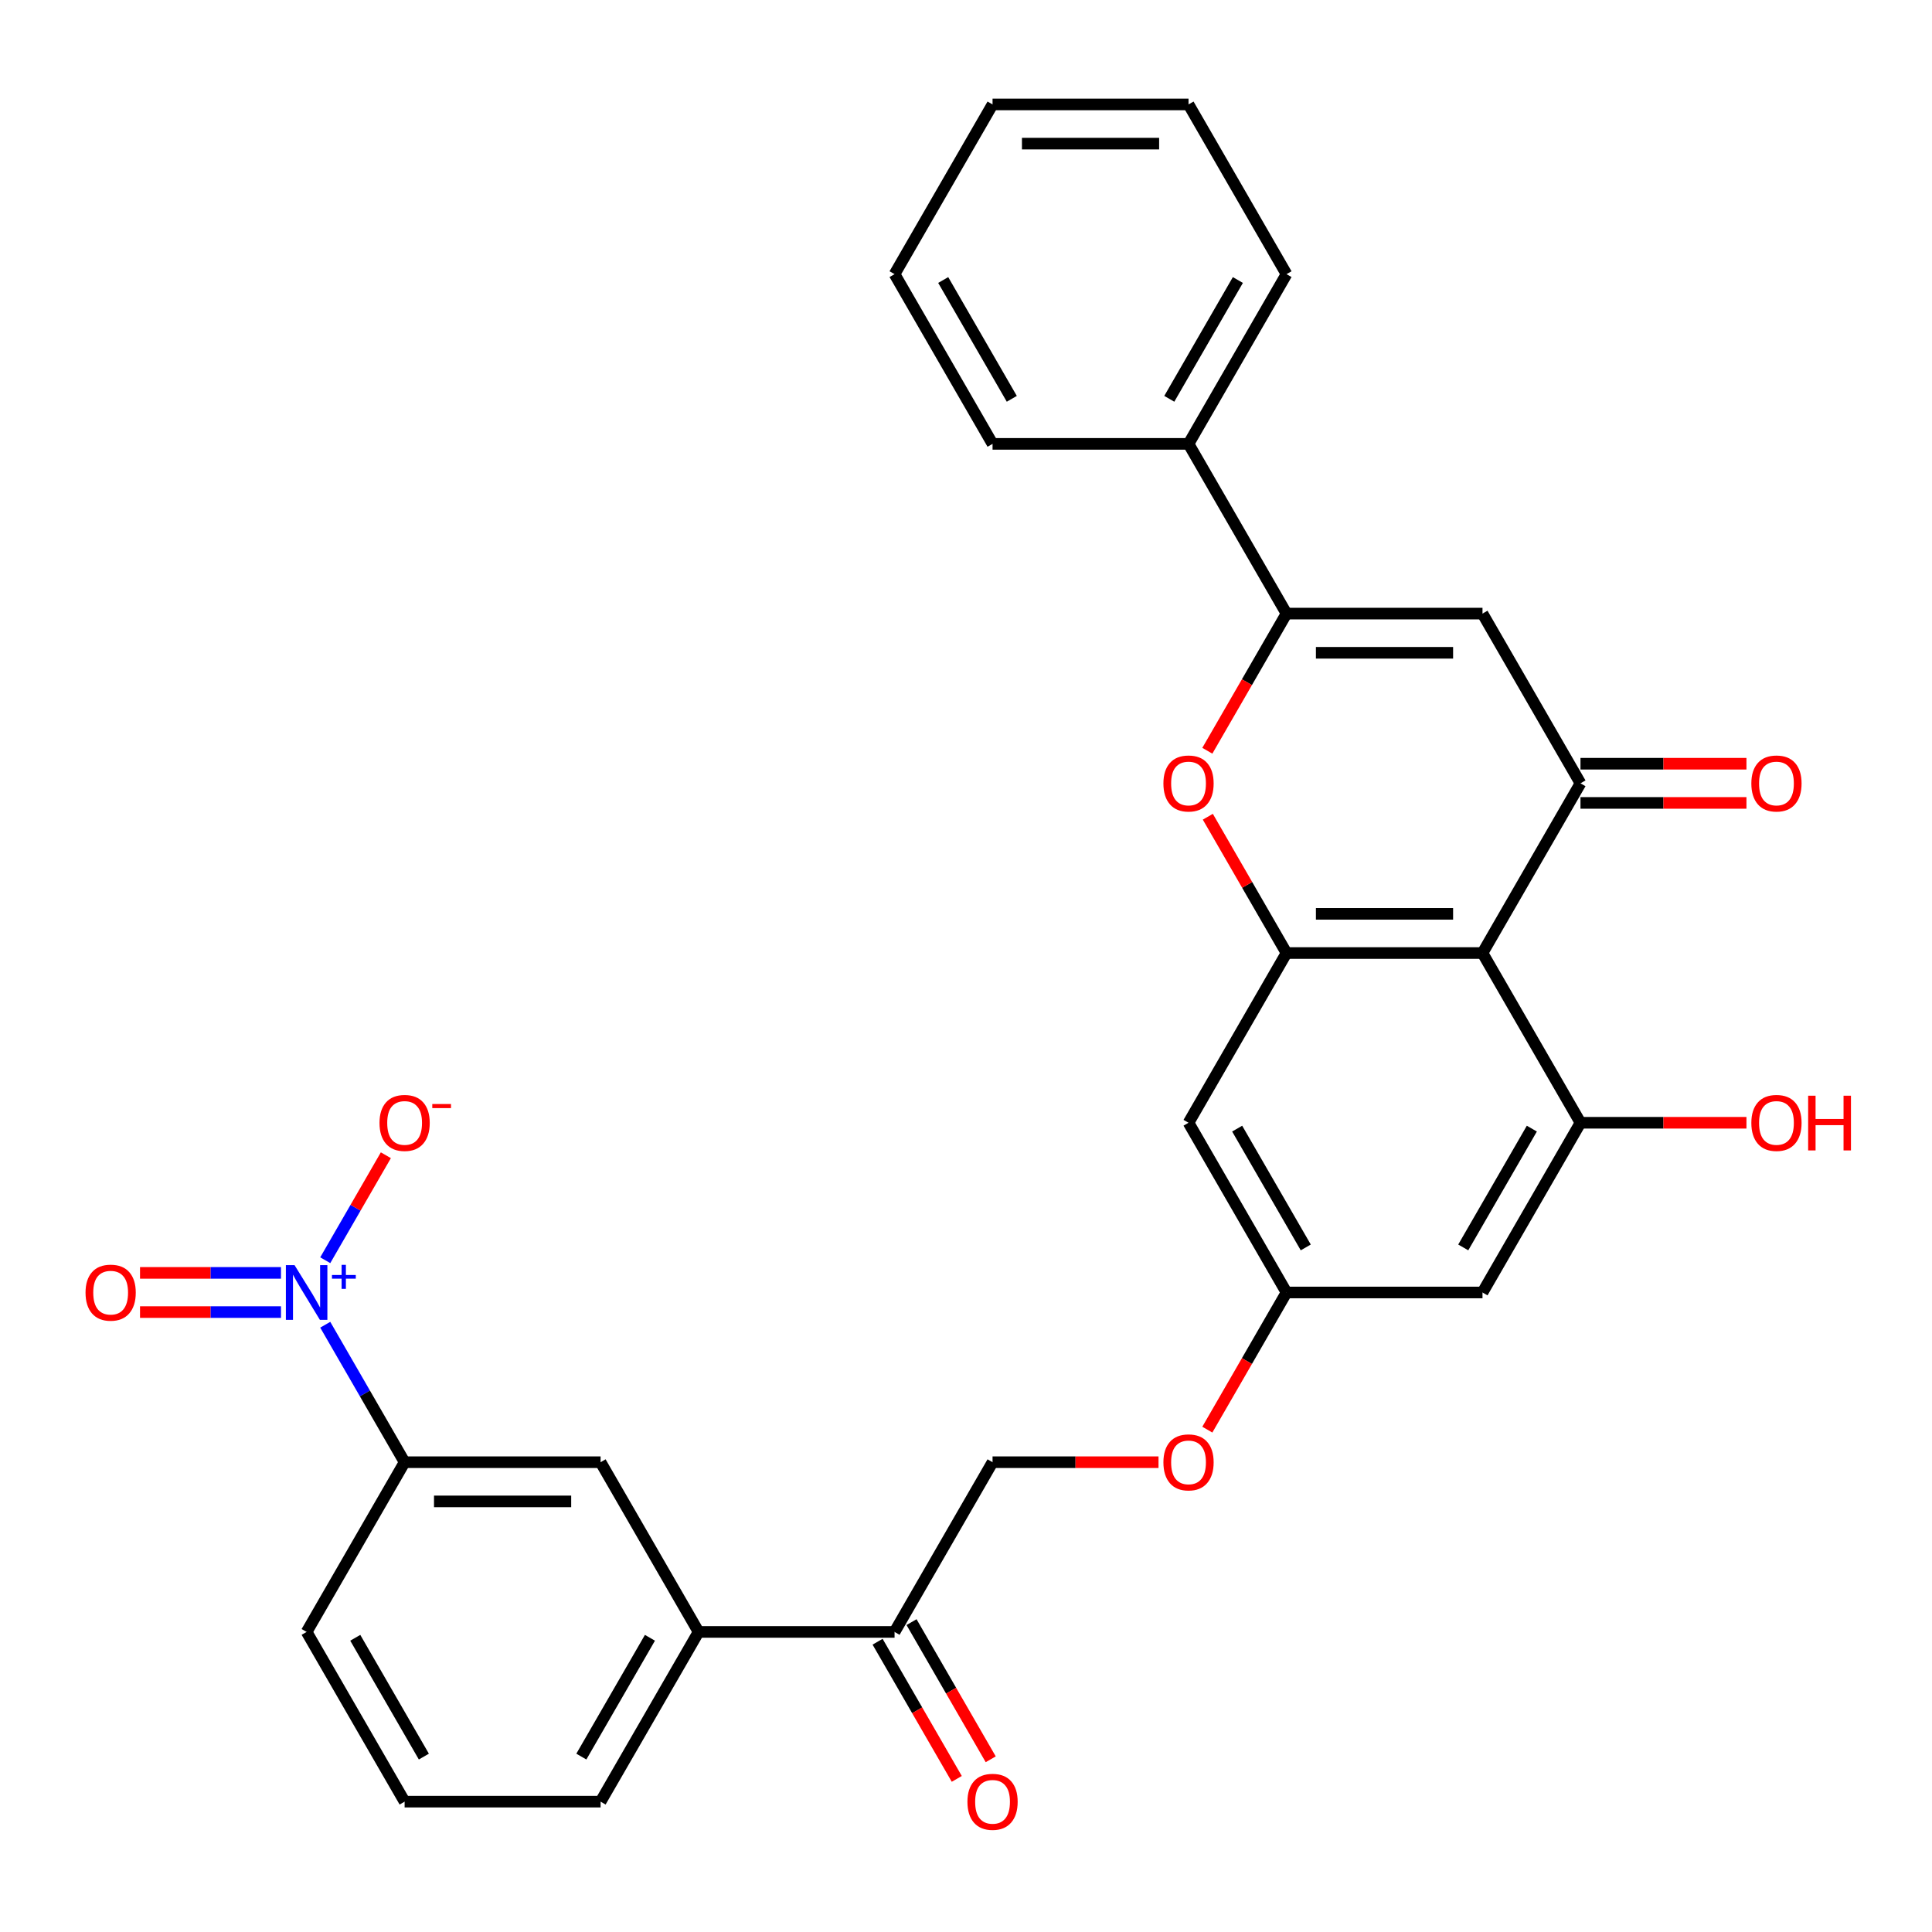 <?xml version='1.0' encoding='iso-8859-1'?>
<svg version='1.1' baseProfile='full'
              xmlns='http://www.w3.org/2000/svg'
                      xmlns:rdkit='http://www.rdkit.org/xml'
                      xmlns:xlink='http://www.w3.org/1999/xlink'
                  xml:space='preserve'
width='1000px' height='1000px' viewBox='0 0 1000 1000'>
<!-- END OF HEADER -->
<rect style='opacity:1.0;fill:#FFFFFF;stroke:none' width='1000' height='1000' x='0' y='0'> </rect>
<path class='bond-0' d='M 767.337,493.291 L 818.056,405.444' style='fill:none;fill-rule:evenodd;stroke:#000000;stroke-width:6px;stroke-linecap:butt;stroke-linejoin:miter;stroke-opacity:1' />
<path class='bond-1' d='M 767.337,493.291 L 665.899,493.291' style='fill:none;fill-rule:evenodd;stroke:#000000;stroke-width:6px;stroke-linecap:butt;stroke-linejoin:miter;stroke-opacity:1' />
<path class='bond-1' d='M 752.121,473.004 L 681.115,473.004' style='fill:none;fill-rule:evenodd;stroke:#000000;stroke-width:6px;stroke-linecap:butt;stroke-linejoin:miter;stroke-opacity:1' />
<path class='bond-2' d='M 767.337,493.291 L 818.056,581.139' style='fill:none;fill-rule:evenodd;stroke:#000000;stroke-width:6px;stroke-linecap:butt;stroke-linejoin:miter;stroke-opacity:1' />
<path class='bond-3' d='M 818.056,405.444 L 767.337,317.596' style='fill:none;fill-rule:evenodd;stroke:#000000;stroke-width:6px;stroke-linecap:butt;stroke-linejoin:miter;stroke-opacity:1' />
<path class='bond-4' d='M 818.056,415.587 L 861.007,415.587' style='fill:none;fill-rule:evenodd;stroke:#000000;stroke-width:6px;stroke-linecap:butt;stroke-linejoin:miter;stroke-opacity:1' />
<path class='bond-4' d='M 861.007,415.587 L 903.958,415.587' style='fill:none;fill-rule:evenodd;stroke:#FF0000;stroke-width:6px;stroke-linecap:butt;stroke-linejoin:miter;stroke-opacity:1' />
<path class='bond-4' d='M 818.056,395.3 L 861.007,395.3' style='fill:none;fill-rule:evenodd;stroke:#000000;stroke-width:6px;stroke-linecap:butt;stroke-linejoin:miter;stroke-opacity:1' />
<path class='bond-4' d='M 861.007,395.3 L 903.958,395.3' style='fill:none;fill-rule:evenodd;stroke:#FF0000;stroke-width:6px;stroke-linecap:butt;stroke-linejoin:miter;stroke-opacity:1' />
<path class='bond-5' d='M 168.349,685.683 L 188.889,721.259' style='fill:none;fill-rule:evenodd;stroke:#0000FF;stroke-width:6px;stroke-linecap:butt;stroke-linejoin:miter;stroke-opacity:1' />
<path class='bond-5' d='M 188.889,721.259 L 209.429,756.835' style='fill:none;fill-rule:evenodd;stroke:#000000;stroke-width:6px;stroke-linecap:butt;stroke-linejoin:miter;stroke-opacity:1' />
<path class='bond-6' d='M 168.349,652.291 L 184.035,625.122' style='fill:none;fill-rule:evenodd;stroke:#0000FF;stroke-width:6px;stroke-linecap:butt;stroke-linejoin:miter;stroke-opacity:1' />
<path class='bond-6' d='M 184.035,625.122 L 199.721,597.953' style='fill:none;fill-rule:evenodd;stroke:#FF0000;stroke-width:6px;stroke-linecap:butt;stroke-linejoin:miter;stroke-opacity:1' />
<path class='bond-7' d='M 145.434,658.843 L 108.955,658.843' style='fill:none;fill-rule:evenodd;stroke:#0000FF;stroke-width:6px;stroke-linecap:butt;stroke-linejoin:miter;stroke-opacity:1' />
<path class='bond-7' d='M 108.955,658.843 L 72.476,658.843' style='fill:none;fill-rule:evenodd;stroke:#FF0000;stroke-width:6px;stroke-linecap:butt;stroke-linejoin:miter;stroke-opacity:1' />
<path class='bond-7' d='M 145.434,679.131 L 108.955,679.131' style='fill:none;fill-rule:evenodd;stroke:#0000FF;stroke-width:6px;stroke-linecap:butt;stroke-linejoin:miter;stroke-opacity:1' />
<path class='bond-7' d='M 108.955,679.131 L 72.476,679.131' style='fill:none;fill-rule:evenodd;stroke:#FF0000;stroke-width:6px;stroke-linecap:butt;stroke-linejoin:miter;stroke-opacity:1' />
<path class='bond-8' d='M 767.337,317.596 L 665.899,317.596' style='fill:none;fill-rule:evenodd;stroke:#000000;stroke-width:6px;stroke-linecap:butt;stroke-linejoin:miter;stroke-opacity:1' />
<path class='bond-8' d='M 752.121,337.883 L 681.115,337.883' style='fill:none;fill-rule:evenodd;stroke:#000000;stroke-width:6px;stroke-linecap:butt;stroke-linejoin:miter;stroke-opacity:1' />
<path class='bond-9' d='M 665.899,317.596 L 645.406,353.092' style='fill:none;fill-rule:evenodd;stroke:#000000;stroke-width:6px;stroke-linecap:butt;stroke-linejoin:miter;stroke-opacity:1' />
<path class='bond-9' d='M 645.406,353.092 L 624.912,388.588' style='fill:none;fill-rule:evenodd;stroke:#FF0000;stroke-width:6px;stroke-linecap:butt;stroke-linejoin:miter;stroke-opacity:1' />
<path class='bond-10' d='M 665.899,317.596 L 615.18,229.748' style='fill:none;fill-rule:evenodd;stroke:#000000;stroke-width:6px;stroke-linecap:butt;stroke-linejoin:miter;stroke-opacity:1' />
<path class='bond-11' d='M 665.899,493.291 L 645.533,458.016' style='fill:none;fill-rule:evenodd;stroke:#000000;stroke-width:6px;stroke-linecap:butt;stroke-linejoin:miter;stroke-opacity:1' />
<path class='bond-11' d='M 645.533,458.016 L 625.166,422.74' style='fill:none;fill-rule:evenodd;stroke:#FF0000;stroke-width:6px;stroke-linecap:butt;stroke-linejoin:miter;stroke-opacity:1' />
<path class='bond-12' d='M 665.899,493.291 L 615.18,581.139' style='fill:none;fill-rule:evenodd;stroke:#000000;stroke-width:6px;stroke-linecap:butt;stroke-linejoin:miter;stroke-opacity:1' />
<path class='bond-13' d='M 818.056,581.139 L 767.337,668.987' style='fill:none;fill-rule:evenodd;stroke:#000000;stroke-width:6px;stroke-linecap:butt;stroke-linejoin:miter;stroke-opacity:1' />
<path class='bond-13' d='M 792.879,584.173 L 757.375,645.666' style='fill:none;fill-rule:evenodd;stroke:#000000;stroke-width:6px;stroke-linecap:butt;stroke-linejoin:miter;stroke-opacity:1' />
<path class='bond-14' d='M 818.056,581.139 L 861.007,581.139' style='fill:none;fill-rule:evenodd;stroke:#000000;stroke-width:6px;stroke-linecap:butt;stroke-linejoin:miter;stroke-opacity:1' />
<path class='bond-14' d='M 861.007,581.139 L 903.958,581.139' style='fill:none;fill-rule:evenodd;stroke:#FF0000;stroke-width:6px;stroke-linecap:butt;stroke-linejoin:miter;stroke-opacity:1' />
<path class='bond-15' d='M 209.429,756.835 L 310.866,756.835' style='fill:none;fill-rule:evenodd;stroke:#000000;stroke-width:6px;stroke-linecap:butt;stroke-linejoin:miter;stroke-opacity:1' />
<path class='bond-15' d='M 224.644,777.122 L 295.651,777.122' style='fill:none;fill-rule:evenodd;stroke:#000000;stroke-width:6px;stroke-linecap:butt;stroke-linejoin:miter;stroke-opacity:1' />
<path class='bond-16' d='M 209.429,756.835 L 158.71,844.683' style='fill:none;fill-rule:evenodd;stroke:#000000;stroke-width:6px;stroke-linecap:butt;stroke-linejoin:miter;stroke-opacity:1' />
<path class='bond-17' d='M 615.18,581.139 L 665.899,668.987' style='fill:none;fill-rule:evenodd;stroke:#000000;stroke-width:6px;stroke-linecap:butt;stroke-linejoin:miter;stroke-opacity:1' />
<path class='bond-17' d='M 640.358,584.173 L 675.861,645.666' style='fill:none;fill-rule:evenodd;stroke:#000000;stroke-width:6px;stroke-linecap:butt;stroke-linejoin:miter;stroke-opacity:1' />
<path class='bond-18' d='M 767.337,668.987 L 665.899,668.987' style='fill:none;fill-rule:evenodd;stroke:#000000;stroke-width:6px;stroke-linecap:butt;stroke-linejoin:miter;stroke-opacity:1' />
<path class='bond-19' d='M 310.866,756.835 L 361.585,844.683' style='fill:none;fill-rule:evenodd;stroke:#000000;stroke-width:6px;stroke-linecap:butt;stroke-linejoin:miter;stroke-opacity:1' />
<path class='bond-20' d='M 361.585,844.683 L 463.023,844.683' style='fill:none;fill-rule:evenodd;stroke:#000000;stroke-width:6px;stroke-linecap:butt;stroke-linejoin:miter;stroke-opacity:1' />
<path class='bond-21' d='M 361.585,844.683 L 310.866,932.53' style='fill:none;fill-rule:evenodd;stroke:#000000;stroke-width:6px;stroke-linecap:butt;stroke-linejoin:miter;stroke-opacity:1' />
<path class='bond-21' d='M 336.408,847.716 L 300.905,909.21' style='fill:none;fill-rule:evenodd;stroke:#000000;stroke-width:6px;stroke-linecap:butt;stroke-linejoin:miter;stroke-opacity:1' />
<path class='bond-22' d='M 463.023,844.683 L 513.742,756.835' style='fill:none;fill-rule:evenodd;stroke:#000000;stroke-width:6px;stroke-linecap:butt;stroke-linejoin:miter;stroke-opacity:1' />
<path class='bond-23' d='M 454.239,849.755 L 474.732,885.25' style='fill:none;fill-rule:evenodd;stroke:#000000;stroke-width:6px;stroke-linecap:butt;stroke-linejoin:miter;stroke-opacity:1' />
<path class='bond-23' d='M 474.732,885.25 L 495.226,920.746' style='fill:none;fill-rule:evenodd;stroke:#FF0000;stroke-width:6px;stroke-linecap:butt;stroke-linejoin:miter;stroke-opacity:1' />
<path class='bond-23' d='M 471.808,839.611 L 492.302,875.107' style='fill:none;fill-rule:evenodd;stroke:#000000;stroke-width:6px;stroke-linecap:butt;stroke-linejoin:miter;stroke-opacity:1' />
<path class='bond-23' d='M 492.302,875.107 L 512.795,910.603' style='fill:none;fill-rule:evenodd;stroke:#FF0000;stroke-width:6px;stroke-linecap:butt;stroke-linejoin:miter;stroke-opacity:1' />
<path class='bond-24' d='M 665.899,668.987 L 645.406,704.483' style='fill:none;fill-rule:evenodd;stroke:#000000;stroke-width:6px;stroke-linecap:butt;stroke-linejoin:miter;stroke-opacity:1' />
<path class='bond-24' d='M 645.406,704.483 L 624.912,739.979' style='fill:none;fill-rule:evenodd;stroke:#FF0000;stroke-width:6px;stroke-linecap:butt;stroke-linejoin:miter;stroke-opacity:1' />
<path class='bond-25' d='M 615.18,229.748 L 665.899,141.9' style='fill:none;fill-rule:evenodd;stroke:#000000;stroke-width:6px;stroke-linecap:butt;stroke-linejoin:miter;stroke-opacity:1' />
<path class='bond-25' d='M 605.218,206.427 L 640.722,144.934' style='fill:none;fill-rule:evenodd;stroke:#000000;stroke-width:6px;stroke-linecap:butt;stroke-linejoin:miter;stroke-opacity:1' />
<path class='bond-26' d='M 615.18,229.748 L 513.742,229.748' style='fill:none;fill-rule:evenodd;stroke:#000000;stroke-width:6px;stroke-linecap:butt;stroke-linejoin:miter;stroke-opacity:1' />
<path class='bond-27' d='M 513.742,756.835 L 556.693,756.835' style='fill:none;fill-rule:evenodd;stroke:#000000;stroke-width:6px;stroke-linecap:butt;stroke-linejoin:miter;stroke-opacity:1' />
<path class='bond-27' d='M 556.693,756.835 L 599.644,756.835' style='fill:none;fill-rule:evenodd;stroke:#FF0000;stroke-width:6px;stroke-linecap:butt;stroke-linejoin:miter;stroke-opacity:1' />
<path class='bond-28' d='M 158.71,844.683 L 209.429,932.53' style='fill:none;fill-rule:evenodd;stroke:#000000;stroke-width:6px;stroke-linecap:butt;stroke-linejoin:miter;stroke-opacity:1' />
<path class='bond-28' d='M 183.887,847.716 L 219.39,909.21' style='fill:none;fill-rule:evenodd;stroke:#000000;stroke-width:6px;stroke-linecap:butt;stroke-linejoin:miter;stroke-opacity:1' />
<path class='bond-29' d='M 310.866,932.53 L 209.429,932.53' style='fill:none;fill-rule:evenodd;stroke:#000000;stroke-width:6px;stroke-linecap:butt;stroke-linejoin:miter;stroke-opacity:1' />
<path class='bond-30' d='M 665.899,141.9 L 615.18,54.053' style='fill:none;fill-rule:evenodd;stroke:#000000;stroke-width:6px;stroke-linecap:butt;stroke-linejoin:miter;stroke-opacity:1' />
<path class='bond-31' d='M 513.742,229.748 L 463.023,141.9' style='fill:none;fill-rule:evenodd;stroke:#000000;stroke-width:6px;stroke-linecap:butt;stroke-linejoin:miter;stroke-opacity:1' />
<path class='bond-31' d='M 523.704,206.427 L 488.201,144.934' style='fill:none;fill-rule:evenodd;stroke:#000000;stroke-width:6px;stroke-linecap:butt;stroke-linejoin:miter;stroke-opacity:1' />
<path class='bond-32' d='M 463.023,141.9 L 513.742,54.053' style='fill:none;fill-rule:evenodd;stroke:#000000;stroke-width:6px;stroke-linecap:butt;stroke-linejoin:miter;stroke-opacity:1' />
<path class='bond-33' d='M 615.18,54.053 L 513.742,54.053' style='fill:none;fill-rule:evenodd;stroke:#000000;stroke-width:6px;stroke-linecap:butt;stroke-linejoin:miter;stroke-opacity:1' />
<path class='bond-33' d='M 599.964,74.34 L 528.958,74.34' style='fill:none;fill-rule:evenodd;stroke:#000000;stroke-width:6px;stroke-linecap:butt;stroke-linejoin:miter;stroke-opacity:1' />
<path  class='atom-2' d='M 152.45 654.827
L 161.73 669.827
Q 162.65 671.307, 164.13 673.987
Q 165.61 676.667, 165.69 676.827
L 165.69 654.827
L 169.45 654.827
L 169.45 683.147
L 165.57 683.147
L 155.61 666.747
Q 154.45 664.827, 153.21 662.627
Q 152.01 660.427, 151.65 659.747
L 151.65 683.147
L 147.97 683.147
L 147.97 654.827
L 152.45 654.827
' fill='#0000FF'/>
<path  class='atom-2' d='M 171.826 659.932
L 176.815 659.932
L 176.815 654.678
L 179.033 654.678
L 179.033 659.932
L 184.154 659.932
L 184.154 661.833
L 179.033 661.833
L 179.033 667.113
L 176.815 667.113
L 176.815 661.833
L 171.826 661.833
L 171.826 659.932
' fill='#0000FF'/>
<path  class='atom-6' d='M 602.18 405.524
Q 602.18 398.724, 605.54 394.924
Q 608.9 391.124, 615.18 391.124
Q 621.46 391.124, 624.82 394.924
Q 628.18 398.724, 628.18 405.524
Q 628.18 412.404, 624.78 416.324
Q 621.38 420.204, 615.18 420.204
Q 608.94 420.204, 605.54 416.324
Q 602.18 412.444, 602.18 405.524
M 615.18 417.004
Q 619.5 417.004, 621.82 414.124
Q 624.18 411.204, 624.18 405.524
Q 624.18 399.964, 621.82 397.164
Q 619.5 394.324, 615.18 394.324
Q 610.86 394.324, 608.5 397.124
Q 606.18 399.924, 606.18 405.524
Q 606.18 411.244, 608.5 414.124
Q 610.86 417.004, 615.18 417.004
' fill='#FF0000'/>
<path  class='atom-13' d='M 196.429 581.219
Q 196.429 574.419, 199.789 570.619
Q 203.149 566.819, 209.429 566.819
Q 215.709 566.819, 219.069 570.619
Q 222.429 574.419, 222.429 581.219
Q 222.429 588.099, 219.029 592.019
Q 215.629 595.899, 209.429 595.899
Q 203.189 595.899, 199.789 592.019
Q 196.429 588.139, 196.429 581.219
M 209.429 592.699
Q 213.749 592.699, 216.069 589.819
Q 218.429 586.899, 218.429 581.219
Q 218.429 575.659, 216.069 572.859
Q 213.749 570.019, 209.429 570.019
Q 205.109 570.019, 202.749 572.819
Q 200.429 575.619, 200.429 581.219
Q 200.429 586.939, 202.749 589.819
Q 205.109 592.699, 209.429 592.699
' fill='#FF0000'/>
<path  class='atom-13' d='M 223.749 571.442
L 233.437 571.442
L 233.437 573.554
L 223.749 573.554
L 223.749 571.442
' fill='#FF0000'/>
<path  class='atom-16' d='M 44.272 669.067
Q 44.272 662.267, 47.632 658.467
Q 50.992 654.667, 57.272 654.667
Q 63.552 654.667, 66.912 658.467
Q 70.272 662.267, 70.272 669.067
Q 70.272 675.947, 66.872 679.867
Q 63.472 683.747, 57.272 683.747
Q 51.032 683.747, 47.632 679.867
Q 44.272 675.987, 44.272 669.067
M 57.272 680.547
Q 61.592 680.547, 63.912 677.667
Q 66.272 674.747, 66.272 669.067
Q 66.272 663.507, 63.912 660.707
Q 61.592 657.867, 57.272 657.867
Q 52.952 657.867, 50.592 660.667
Q 48.272 663.467, 48.272 669.067
Q 48.272 674.787, 50.592 677.667
Q 52.952 680.547, 57.272 680.547
' fill='#FF0000'/>
<path  class='atom-17' d='M 906.494 405.524
Q 906.494 398.724, 909.854 394.924
Q 913.214 391.124, 919.494 391.124
Q 925.774 391.124, 929.134 394.924
Q 932.494 398.724, 932.494 405.524
Q 932.494 412.404, 929.094 416.324
Q 925.694 420.204, 919.494 420.204
Q 913.254 420.204, 909.854 416.324
Q 906.494 412.444, 906.494 405.524
M 919.494 417.004
Q 923.814 417.004, 926.134 414.124
Q 928.494 411.204, 928.494 405.524
Q 928.494 399.964, 926.134 397.164
Q 923.814 394.324, 919.494 394.324
Q 915.174 394.324, 912.814 397.124
Q 910.494 399.924, 910.494 405.524
Q 910.494 411.244, 912.814 414.124
Q 915.174 417.004, 919.494 417.004
' fill='#FF0000'/>
<path  class='atom-20' d='M 500.742 932.61
Q 500.742 925.81, 504.102 922.01
Q 507.462 918.21, 513.742 918.21
Q 520.022 918.21, 523.382 922.01
Q 526.742 925.81, 526.742 932.61
Q 526.742 939.49, 523.342 943.41
Q 519.942 947.29, 513.742 947.29
Q 507.502 947.29, 504.102 943.41
Q 500.742 939.53, 500.742 932.61
M 513.742 944.09
Q 518.062 944.09, 520.382 941.21
Q 522.742 938.29, 522.742 932.61
Q 522.742 927.05, 520.382 924.25
Q 518.062 921.41, 513.742 921.41
Q 509.422 921.41, 507.062 924.21
Q 504.742 927.01, 504.742 932.61
Q 504.742 938.33, 507.062 941.21
Q 509.422 944.09, 513.742 944.09
' fill='#FF0000'/>
<path  class='atom-21' d='M 602.18 756.915
Q 602.18 750.115, 605.54 746.315
Q 608.9 742.515, 615.18 742.515
Q 621.46 742.515, 624.82 746.315
Q 628.18 750.115, 628.18 756.915
Q 628.18 763.795, 624.78 767.715
Q 621.38 771.595, 615.18 771.595
Q 608.94 771.595, 605.54 767.715
Q 602.18 763.835, 602.18 756.915
M 615.18 768.395
Q 619.5 768.395, 621.82 765.515
Q 624.18 762.595, 624.18 756.915
Q 624.18 751.355, 621.82 748.555
Q 619.5 745.715, 615.18 745.715
Q 610.86 745.715, 608.5 748.515
Q 606.18 751.315, 606.18 756.915
Q 606.18 762.635, 608.5 765.515
Q 610.86 768.395, 615.18 768.395
' fill='#FF0000'/>
<path  class='atom-22' d='M 906.494 581.219
Q 906.494 574.419, 909.854 570.619
Q 913.214 566.819, 919.494 566.819
Q 925.774 566.819, 929.134 570.619
Q 932.494 574.419, 932.494 581.219
Q 932.494 588.099, 929.094 592.019
Q 925.694 595.899, 919.494 595.899
Q 913.254 595.899, 909.854 592.019
Q 906.494 588.139, 906.494 581.219
M 919.494 592.699
Q 923.814 592.699, 926.134 589.819
Q 928.494 586.899, 928.494 581.219
Q 928.494 575.659, 926.134 572.859
Q 923.814 570.019, 919.494 570.019
Q 915.174 570.019, 912.814 572.819
Q 910.494 575.619, 910.494 581.219
Q 910.494 586.939, 912.814 589.819
Q 915.174 592.699, 919.494 592.699
' fill='#FF0000'/>
<path  class='atom-22' d='M 935.894 567.139
L 939.734 567.139
L 939.734 579.179
L 954.214 579.179
L 954.214 567.139
L 958.054 567.139
L 958.054 595.459
L 954.214 595.459
L 954.214 582.379
L 939.734 582.379
L 939.734 595.459
L 935.894 595.459
L 935.894 567.139
' fill='#FF0000'/>
</svg>
